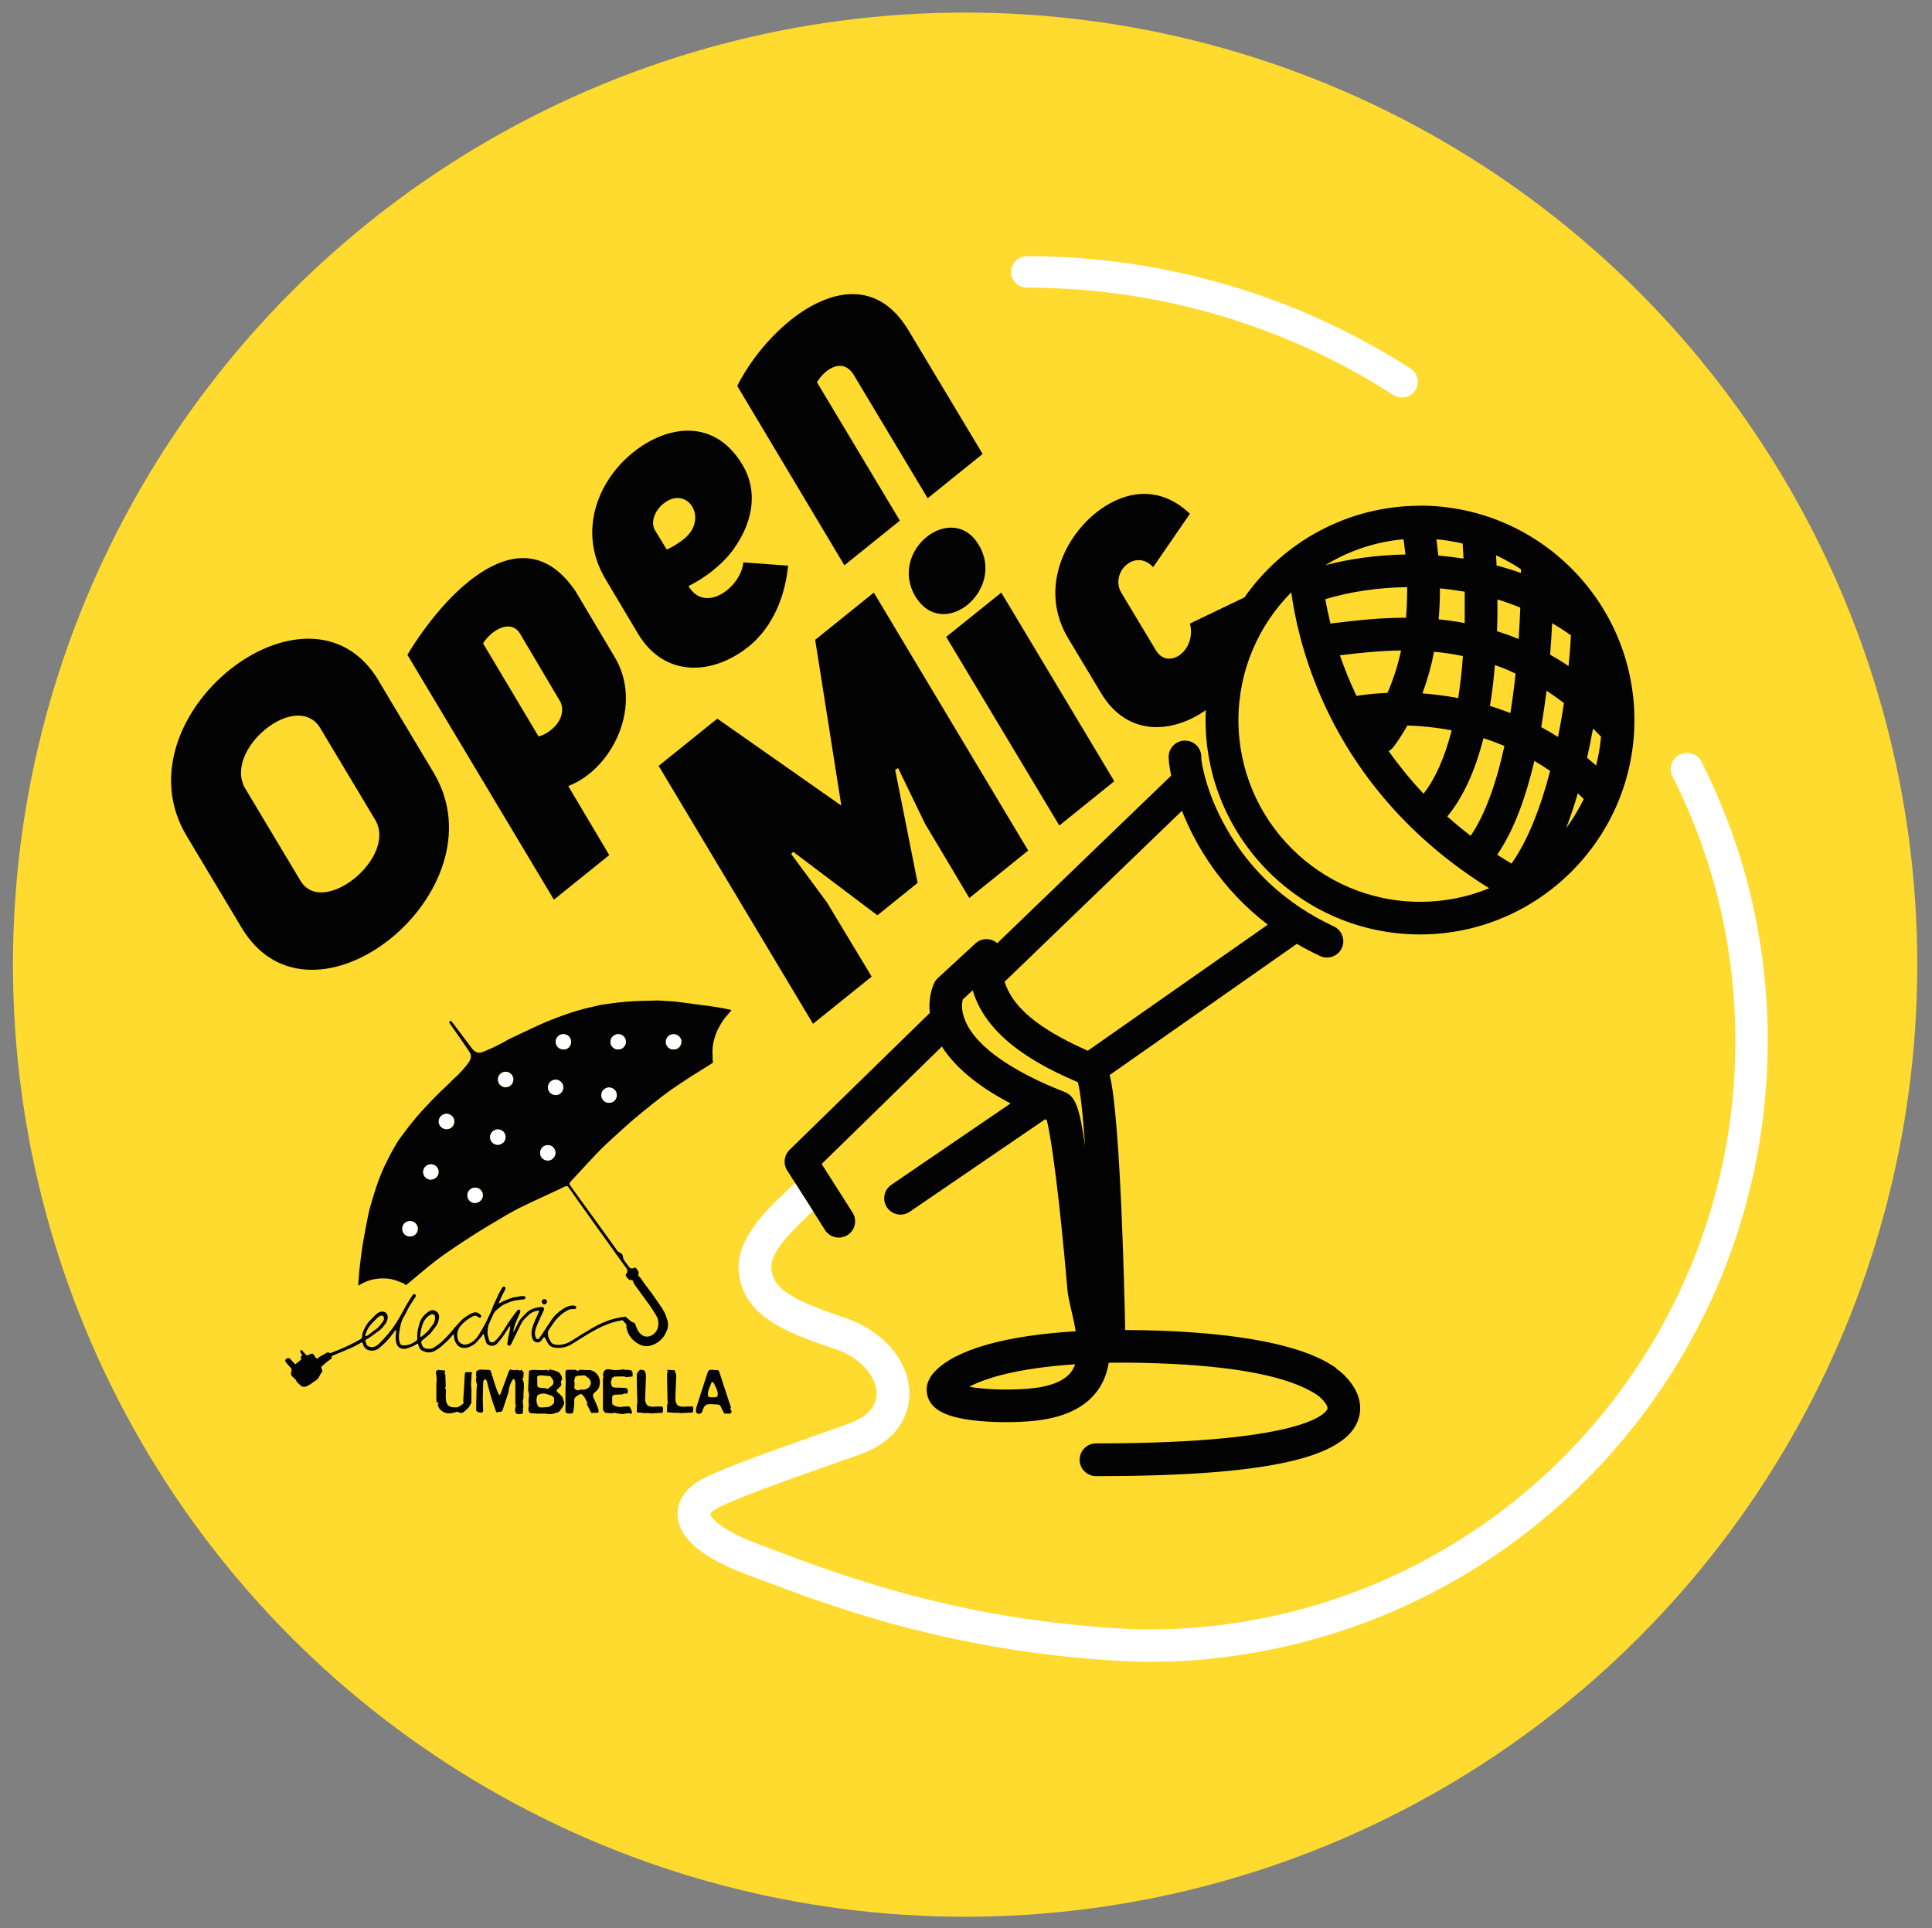 <?xml version="1.0" encoding="UTF-8"?><svg id="Layer_1" xmlns="http://www.w3.org/2000/svg" viewBox="0 0 152.18 151.89"><rect x="0" y="0" width="152.18" height="151.89" fill="#808080" stroke="none"/><defs><style>.cls-1{fill:#030303;}.cls-1,.cls-2,.cls-3,.cls-4{stroke-width:0px;}.cls-2{fill:#000;}.cls-3{fill:#ffda2f;}.cls-4{fill:#fff;}</style></defs><circle class="cls-3" cx="76.02" cy="75.99" r="75"/><path class="cls-1" d="M52.61,104.24c0-.06,0-.12-.02-.18-.08-.22-.14-.45-.24-.66-.12-.23-.26-.45-.41-.66-.29-.41-.57-.84-.89-1.24-.16-.2-.3-.42-.46-.63-.09-.12-.15-.25-.27-.34-.05-.04-.05-.09-.03-.14.04-.12.02-.22-.06-.31-.03-.04-.06-.09-.09-.14-.07-.1-.1-.11-.21-.06-.18.08-.29.04-.41-.11-.09-.13-.18-.26-.28-.38-.09-.12-.16-.24-.17-.39-.01-.14-.08-.25-.22-.31-.12-.05-.21-.13-.28-.24-.04-.06-.08-.11-.12-.17-.51-.7-1.01-1.41-1.52-2.11-.6-.83-1.2-1.65-1.8-2.48-.07-.1-.14-.2-.21-.3-.09-.13-.08-.19.03-.31.01-.01.02-.03.03-.04.19-.2.38-.4.57-.61.49-.53.98-1.07,1.48-1.59.24-.26.5-.5.76-.75.34-.32.69-.63,1.03-.94.34-.31.68-.63,1.04-.93.51-.43,1.03-.86,1.55-1.27.49-.39.98-.77,1.49-1.13.48-.34.98-.66,1.48-.99.36-.23.72-.45,1.09-.68.22-.14.44-.28.66-.42.04-.03.04-.06.03-.1-.01-.05-.03-.11-.03-.16,0-.12,0-.25,0-.37-.05-.58.07-1.14.27-1.68.1-.27.24-.51.38-.76.15-.26.32-.49.52-.71.11-.12.21-.25.32-.38-.04-.01-.07-.02-.1-.03-.7-.16-1.41-.26-2.12-.35-.73-.1-1.46-.2-2.19-.29-.19-.02-.39-.03-.59-.04-.39-.03-.78-.06-1.18-.04-.46.02-.93.02-1.39.04-.45.02-.9.06-1.35.11-.38.04-.75.1-1.13.15-.13.02-.26.04-.39.07-.14.03-.27.07-.41.1-.94.19-1.86.48-2.76.82-.6.22-1.18.46-1.76.73-.65.31-1.31.61-1.96.92-.22.1-.42.23-.63.34-.55.3-1.12.57-1.7.79-.14.05-.27.05-.41,0-.17-.06-.28-.19-.39-.32-.46-.62-.93-1.24-1.39-1.85-.06-.09-.13-.17-.2-.25-.04-.05-.08-.07-.13-.04-.05.03-.06.09-.03.16.02.03.04.06.06.09.07.11.15.22.23.33.25.36.51.73.76,1.09.18.27.37.53.54.8.15.23.1.47-.02.69-.1.17-.23.33-.36.48-.17.21-.35.41-.54.6-.16.15-.33.29-.48.45-.25.27-.53.51-.79.76-.27.27-.55.54-.81.81-.23.24-.46.49-.69.74-.21.23-.42.46-.62.7-.31.38-.61.76-.9,1.15-.2.26-.39.52-.56.8-.35.59-.67,1.2-.96,1.82-.22.48-.42.97-.59,1.47-.14.42-.27.85-.4,1.28-.11.37-.22.75-.29,1.13-.14.67-.26,1.34-.38,2.01-.07.38-.12.77-.17,1.15-.05.39-.1.79-.14,1.18-.03.34-.05.67-.08,1.01,0,.04-.02.09.02.13.02,0,.03-.02.05-.02.3-.18.61-.33.96-.42.51-.13,1.03-.15,1.55-.06.27.05.52.15.78.25.14.05.27.1.37.22,0,0,.02,0,.03,0,.02-.01.04-.02.06-.04.18-.15.35-.29.53-.44.38-.32.76-.64,1.15-.96.39-.31.79-.63,1.2-.92.51-.36,1.03-.71,1.56-1.06.41-.27.83-.54,1.25-.8.55-.34,1.1-.67,1.66-1,.36-.22.73-.43,1.1-.63.28-.16.57-.3.87-.44.43-.21.86-.41,1.3-.61.5-.23,1-.46,1.5-.7.12-.06.24-.13.37-.18.1-.04.17-.02.24.06.03.04.05.08.08.11.19.27.37.53.56.8.17.24.35.49.52.73.31.43.62.86.92,1.29.31.43.61.85.92,1.28.29.41.59.82.88,1.23.23.32.46.64.69.96,0,.01.02.03.03.04.07.13.07.24-.02.36-.09.12-.09.14-.01.26.04.06.08.11.13.16.06.07.13.11.23.1.12,0,.15.02.18.15.02.06.05.13.08.18.39.53.78,1.06,1.16,1.59.2.28.39.58.57.88.12.2.18.42.17.66-.02.35-.14.64-.44.85-.35.23-.71.2-1-.1-.08-.08-.15-.18-.2-.28-.06-.12-.11-.26-.16-.39-.03-.09-.07-.17-.16-.19-.16-.04-.26-.15-.37-.24-.1-.08-.19-.17-.27-.23-.08.02-.13.03-.18.04-.05,0-.09,0-.14.01-.35.07-.7.14-1.04.27-.4.15-.79.32-1.15.53-.58.33-1.15.69-1.72,1.05-.37.24-.77.36-1.21.32-.21-.02-.39-.09-.48-.31-.03-.08-.09-.16-.12-.24-.02-.04-.04-.09-.04-.13-.04-.34-.04-.34.14-.62.14-.22.29-.43.45-.64.22-.28.51-.51.81-.7.18-.11.36-.19.58-.17.02,0,.04,0,.06,0,.01,0,.03,0,.04,0,.08-.01.13-.07.13-.13,0-.07-.06-.13-.14-.14-.31-.04-.58.07-.84.22-.12.07-.23.16-.34.24-.24.17-.44.39-.6.62-.23.33-.44.67-.66,1-.11.16-.21.32-.33.48-.09.12-.2.1-.27-.03-.08-.16-.09-.34-.06-.51.04-.19.11-.39.19-.57.15-.36.32-.71.48-1.06.04-.08.05-.14,0-.22-.05-.07-.12-.07-.2-.06-.11.01-.23.02-.34.05-.2.04-.4.11-.58.22-.21.14-.37.33-.54.5-.15.15-.27.32-.36.51-.09.2-.2.4-.3.59-.01.02-.03.04-.06.07,0-.05,0-.07,0-.1.06-.19.1-.39.17-.58.11-.27.23-.54.35-.81.05-.11.04-.18-.03-.23-.07-.04-.14-.02-.21.08-.24.33-.49.64-.71.99-.24.39-.49.79-.79,1.15-.08.1-.17.19-.27.27-.13.12-.36.11-.42-.1,0-.03-.02-.06-.03-.08-.03-.13-.07-.27-.1-.4,0-.03,0-.07,0-.1.01-.14.02-.29.04-.43,0-.07.02-.14.05-.21.09-.22.2-.43.29-.65.09-.21.18-.4.37-.54.2-.16.38-.34.63-.44.22-.09.44-.19.67-.25.23-.06.46-.07.69-.1.05,0,.11,0,.16-.02.06-.02.09-.07.09-.13,0-.06-.04-.1-.1-.12-.03,0-.06,0-.09,0-.17-.02-.33.04-.49.06-.1.01-.21.02-.3.05-.36.12-.73.25-1.06.45-.02,0-.04,0-.06.01,0-.02,0-.04,0-.05.1-.22.21-.45.31-.67.06-.13.14-.25.2-.38.04-.1.01-.18-.06-.21-.07-.03-.14,0-.2.09,0,0,0,0,0,.01-.1.19-.22.37-.3.56-.15.36-.35.69-.47,1.06-.06.18-.15.35-.23.53-.12.25-.23.5-.36.74-.13.24-.27.47-.41.71-.15.26-.33.49-.59.66-.18.11-.37.2-.58.2-.16,0-.37-.11-.46-.25-.07-.11-.1-.23-.11-.36-.04-.34.05-.64.28-.9.22-.24.47-.46.76-.62.1-.06.2-.12.31-.14.07-.01.13,0,.19.03.04.03.08.06.13.09.08.05.15.04.19-.02.04-.06.02-.12-.04-.18-.03-.03-.07-.06-.11-.09-.12-.1-.26-.12-.41-.09-.14.03-.26.1-.38.17-.26.15-.5.32-.7.54-.27.28-.52.58-.77.88-.38.44-.78.86-1.29,1.16-.15.09-.31.13-.47.11-.16-.01-.33-.04-.43-.19-.04-.07-.06-.16-.09-.23-.05-.12,0-.2.09-.27.18-.14.36-.29.53-.44.05-.05.11-.1.15-.16.12-.15.22-.31.35-.46.14-.16.2-.36.24-.56.02-.1.04-.22.02-.32-.04-.18-.16-.31-.33-.38-.11-.05-.23-.05-.35,0-.35.19-.62.45-.79.82-.06.12-.08.25-.12.38-.09.32-.15.65-.12.99,0,.09-.03.16-.1.21-.3.21-.63.35-1,.34-.15,0-.25-.08-.29-.22-.04-.14-.06-.28-.06-.43,0-.3.06-.59.12-.89.06-.25.12-.51.28-.72.03-.04.05-.1.08-.15.17-.33.33-.67.54-.97.1-.14.19-.28.28-.43.03-.04.05-.09.03-.14-.04-.1-.18-.14-.25-.01-.17.27-.35.53-.5.8-.27.49-.53.98-.83,1.45-.39.6-.85,1.13-1.36,1.62-.16.15-.36.25-.6.22-.17-.02-.31-.08-.36-.26-.01-.05-.03-.09-.05-.13-.04-.13-.03-.15.08-.22.13-.08.26-.15.38-.24.19-.13.36-.28.56-.41.16-.11.29-.24.4-.39.04-.05.07-.1.11-.14.13-.15.18-.32.21-.51.04-.32-.23-.56-.54-.48-.16.04-.29.11-.4.23-.06.06-.12.12-.18.18-.21.21-.44.42-.59.69-.15.27-.3.54-.31.86,0,.1-.05.17-.15.22-.4.21-.8.44-1.22.62-.37.16-.73.31-1.1.45-.03.01-.07.02-.09,0-.09-.08-.17-.05-.26,0-.03.02-.07.04-.1.06-.19.12-.4.19-.56.35-.06.06-.11.05-.16-.03-.06-.08-.11-.17-.17-.25-.07-.09-.12-.1-.22-.06-.07.03-.14.06-.21.09-.12.05-.12.05-.21-.05-.08-.1-.17-.2-.26-.3-.03-.03-.06-.06-.1-.03-.03.02-.06.05-.06.08,0,.04.02.09.04.13.03.06.08.12.12.18-.09.06-.14.13-.1.23.04.1.04.1-.05.17-.13.1-.25.2-.4.32-.03-.03-.06-.05-.09-.08-.1-.11-.21-.23-.31-.34-.11-.11-.21-.1-.34.02-.09.08-.08.14.02.26.11.13.21.27.34.39.1.09.11.18.07.3-.06.18-.03.34.13.47.12.09.24.2.29.35,0,.02.02.03.03.04.1.09.19.19.3.28.12.1.27.11.41.06.13-.05.25-.12.37-.2.13-.08.25-.19.39-.27.13-.08.21-.19.28-.32.04-.09.08-.19.15-.25.11-.11.11-.22.04-.34,0-.01,0-.02-.01-.04-.04-.1-.03-.13.05-.2.11-.09.22-.19.33-.28.11-.09.22-.17.34-.25.06-.04.09-.1.08-.18,0-.02,0-.05,0-.07.06-.03.12-.05.17-.07.4-.17.8-.33,1.19-.5.32-.13.63-.29.92-.47.1-.06.13-.05.17.06,0,.02.02.05.02.07.03.13.1.23.2.31.09.08.19.14.31.16.3.05.58-.02.8-.22.23-.2.46-.41.66-.64.19-.21.35-.45.53-.67.02-.03.05-.06.09-.1.03.1.01.17,0,.24-.03.29-.05.59.05.87.06.18.18.3.35.36.15.05.31.05.47,0,.24-.08.49-.16.7-.31.16-.11.16-.1.21.09.04.16.13.32.27.39.36.18.72.22,1.08-.02.04-.03.08-.05.12-.07.11-.08.23-.15.33-.24.3-.27.6-.53.85-.85.02-.03.06-.05.12-.1.01.09.03.16.03.22,0,.18.07.34.16.49.13.21.33.35.57.36.38.03.69-.16.98-.38.01-.01.02-.03.03-.04.07-.08.14-.15.2-.23.11-.13.23-.24.31-.39.01-.02.04-.04.06-.06.06.08.07.18.09.26.04.13.08.25.11.38.06.21.36.35.59.28.2-.05.33-.2.45-.34.14-.16.27-.34.39-.52.13-.18.24-.37.36-.56.03-.04.05-.09.12-.1,0,.04,0,.07,0,.11-.04.23-.09.46-.14.69-.03.18-.06.36-.09.54-.02.1.05.19.14.19.08,0,.12-.04.15-.1.05-.1.1-.2.15-.3.18-.38.37-.75.55-1.13.12-.24.24-.48.45-.66.07-.06.12-.13.19-.19.2-.2.44-.33.72-.38.05,0,.1,0,.17,0-.03.08-.06.14-.08.2-.18.4-.38.79-.49,1.22-.07.29-.07.57.06.85.11.23.47.34.67.08.05-.06.09-.13.14-.19.02-.03.06-.06.1-.1.03.05.05.09.07.13.07.13.14.26.21.38.12.21.32.31.54.34.5.07.97-.04,1.41-.32.73-.46,1.46-.94,2.24-1.31.4-.18.79-.35,1.23-.44.12-.02.24-.05.36-.08.08-.02.13.01.18.07.05.07.11.13.17.19.05.05.07.1.05.17-.01.05,0,.11,0,.16.14.61.5,1.05,1.06,1.32.27.13.55.16.84.08.4-.11.72-.32.98-.64.13-.15.2-.33.29-.51.04-.08.07-.17.09-.25.02-.13.02-.27.02-.41ZM53.06,81.47c.34,0,.63.28.62.6-.02.39-.32.61-.61.6-.34,0-.6-.26-.6-.6,0-.34.26-.6.6-.6ZM48.69,81.46c.3-.01.61.22.62.6,0,.33-.27.6-.6.6-.33,0-.61-.26-.61-.59,0-.33.26-.6.59-.61ZM48,85.67c.33,0,.6.28.59.61,0,.33-.28.6-.61.59-.33,0-.6-.28-.6-.61,0-.34.28-.6.62-.6ZM32.32,97.4c-.32,0-.61-.24-.61-.61,0-.34.27-.6.61-.6.33,0,.6.27.6.6,0,.31-.23.6-.6.61ZM33.95,92.92c-.33,0-.6-.26-.61-.6,0-.33.27-.61.61-.61.33,0,.6.27.6.6,0,.33-.27.6-.6.6ZM35.18,88.95c-.33,0-.6-.28-.6-.61,0-.33.27-.6.61-.6.33,0,.6.27.61.6,0,.34-.27.61-.61.61ZM37.44,94.76c-.33,0-.61-.26-.61-.6,0-.33.27-.61.61-.61.33,0,.6.27.6.6,0,.33-.27.6-.6.6ZM39.21,90.18c-.33,0-.6-.28-.6-.61,0-.33.27-.6.61-.6.33,0,.6.27.6.6,0,.33-.28.61-.62.61ZM39.83,85.64c-.34,0-.6-.27-.6-.6,0-.34.27-.61.61-.61.33,0,.6.28.6.61,0,.33-.27.6-.61.6ZM43.15,91.41c-.34,0-.6-.27-.6-.61,0-.33.27-.6.6-.6.33,0,.6.27.6.6,0,.34-.27.61-.61.61ZM43.78,86.26c-.34,0-.61-.26-.61-.6,0-.33.27-.6.6-.6.34,0,.6.26.6.6,0,.34-.26.6-.59.61ZM44.39,82.67c-.34,0-.6-.27-.6-.6,0-.34.27-.6.61-.6.34,0,.6.27.59.61,0,.34-.27.6-.6.6ZM28.79,105.1c.09-.21.16-.43.31-.62.07-.09.15-.19.23-.27.14-.15.29-.29.43-.43.08-.08.18-.12.28-.14.08-.02.15.02.18.1.06.13.02.25-.05.35-.17.22-.32.46-.56.62-.21.14-.4.3-.6.45-.06.05-.13.1-.23.08,0-.05,0-.1.02-.15ZM33.12,105.33c-.03-.17,0-.31.02-.45.04-.18.08-.37.14-.54.13-.35.34-.64.69-.8.13-.06.3.04.3.19,0,.22-.03.42-.17.6-.1.13-.19.26-.29.39-.09.13-.21.24-.33.34-.08.06-.15.14-.23.2-.03.03-.08.04-.14.07Z"/><path class="cls-1" d="M41.15,108.58s.05-.01.07-.02c.01-.16.02-.32.04-.49-.16.03-.07-.13-.15-.16-.1.05-.2.05-.31.02-.07-.02-.14-.04-.21,0-.03.02-.07,0-.11,0-.08-.01-.17-.02-.25-.04-.07-.01-.11.03-.13.09,0,.02-.02.05-.03.07-.21.56-.41,1.13-.62,1.69-.02.06-.04.11-.09.14-.08-.01-.09-.07-.11-.12-.17-.38-.29-.77-.41-1.17-.02-.07-.02-.15-.09-.21,0,0-.01-.02-.01-.03.02-.11-.05-.2-.07-.31-.02-.09-.08-.12-.17-.13-.21,0-.43-.02-.64-.02-.04,0-.08,0-.12.02-.23.08-.23.08-.24.32,0,.07,0,.14.02.21.02.06-.02.15-.03.22-.02.15.05.27.08.41,0,.04,0,.07,0,.11,0,.05-.03.1-.03.15-.01.48-.02.96-.03,1.43,0,.13,0,.25,0,.37.04.03.08.06.12.09.04.03.29.08.33.06,0,0,.01,0,.02-.01.06-.04.08-.09.08-.16-.01-.29-.03-.58-.03-.87,0-.45.02-.9.03-1.34,0-.11.05-.2.15-.26.09.05.13.12.15.2.18.78.41,1.54.69,2.29.01.04.03.08.05.13.11-.02.21-.04.32-.05.1-.01.15-.06.18-.16.14-.44.29-.87.43-1.3.01-.04.02-.08.03-.12.02-.28.1-.54.23-.79.04-.07.09-.14.12-.2.08,0,.12.04.14.09.02.06.03.12.04.19,0,.48,0,.96,0,1.45,0,.11,0,.23.04.34,0,.02.02.06,0,.07-.08.06,0,.16-.07.21,0,0,0,.03,0,.05.02.08.03.16.06.24,0,.03.03.07.06.08.11.03.21.06.33.03.18-.05.19-.06.19-.25,0-.04-.01-.08-.01-.11,0-.04-.01-.09,0-.11.05-.05.03-.1.02-.16,0-.1-.02-.2-.03-.31,0-.05,0-.11.02-.16,0-.05.02-.1.03-.15.01-.24,0-.49.03-.73.02-.26.03-.51-.1-.75-.01-.02-.02-.06,0-.08Z"/><path class="cls-1" d="M44.32,110.12c-.02-.08-.06-.14-.12-.19-.1-.09-.2-.19-.3-.28-.08-.08-.09-.12,0-.2.08-.09.17-.17.25-.25.05-.05.08-.09.06-.17-.01-.05,0-.11-.03-.17-.01-.02.02-.07.04-.1.01-.03.04-.05.05-.08.04-.26-.16-.55-.36-.64-.21-.09-.42-.12-.63-.17-.04.05-.07.1-.1.15-.02-.04-.04-.07-.05-.11-.36.04-.72.02-1.07,0-.07,0-.15,0-.23.02-.16.04-.17.05-.17.22-.02.43-.04.87-.06,1.3,0,.06-.02.12.04.17.01.01,0,.05,0,.07,0,.03-.01.06,0,.07.05.07.03.15.02.22,0,.18-.06.36-.02.55.01.05.02.11.01.16,0,.1-.03.2-.03.3,0,.24.09.33.32.35.07,0,.14,0,.21,0,.06,0,.12.02.18.02.21,0,.42,0,.63,0,.05,0,.1.01.15.02.05,0,.11.02.16.02.25,0,.48-.08.71-.16.03,0,.05-.03.07-.05.15-.16.27-.33.36-.53.03-.08.04-.16.01-.25-.03-.09-.06-.19-.09-.28ZM42.3,108.57c0-.12.05-.18.16-.21.04-.01.09-.02.14-.02.23.02.45.04.68.06.06,0,.1.03.13.09.04.07.1.13.14.2.09.16.05.36-.09.47-.11.08-.21.17-.32.25,0,0,0,0-.02,0-.15-.08-.31-.07-.46-.08-.37-.04-.32-.06-.34-.35-.01-.14,0-.27,0-.41ZM43.44,110.72c-.11.07-.22.12-.34.12-.13,0-.25.03-.38.03-.29,0-.33-.03-.42-.3-.07-.21-.05-.41.02-.61.01-.03.05-.07.08-.09.19-.09.4-.13.61-.07.14.04.28.09.42.14.15.06.24.16.21.33,0,.02,0,.03,0,.08.05.16-.06.27-.21.36Z"/><path class="cls-1" d="M46.34,107.93c-.22-.01-.43-.02-.65-.03-.04,0-.08,0-.1.05-.02.05-.07.05-.11.02-.08-.06-.17-.07-.27-.07-.15,0-.3,0-.45,0-.16,0-.21.05-.22.21,0,.13,0,.26,0,.4,0,.13.03.25.02.38-.02.32-.02.65-.02.97,0,.42,0,.84,0,1.27,0,.13.06.2.19.21.09.01.19.02.28,0,.13-.01.13-.02.15-.15.03-.17.05-.35.07-.52,0-.08.01-.17,0-.25-.03-.2.04-.34.2-.45.1-.06.21-.12.32-.17.31.15.37.46.52.71-.04.05-.06.09-.02.15.1.19.19.38.28.57.01.03.03.06.05.06.1,0,.2.02.29,0,.04,0,.07-.01.1,0,.04,0,.07.01.12.02.07-.07.07-.14.06-.21-.04-.19-.12-.37-.2-.55-.08-.17-.15-.33-.22-.5-.05-.13-.02-.23.08-.33.06-.06.13-.12.2-.18.11-.1.18-.24.21-.39.02-.1.03-.19.03-.29,0-.52-.39-.92-.9-.95ZM46.33,109.34c-.14.1-.29.14-.46.13-.09,0-.17-.01-.26.03-.08.04-.17.02-.25-.03-.08-.05-.14-.11-.12-.22.02-.1.02-.2.02-.31,0-.04-.02-.08-.03-.12,0-.02,0-.05,0-.07.03-.1.06-.2.08-.3.04-.01.07,0,.08-.02.07-.08.16-.06.25-.06.08,0,.17-.01.25-.02.09-.01.18-.03.26.05.07.07.17.11.23.18.24.24.21.57-.07.77Z"/><path class="cls-1" d="M57.52,110.98c.08-.08.05-.16.02-.24-.04-.1-.08-.21-.11-.31-.26-.79-.52-1.59-.78-2.38-.02-.08-.07-.11-.14-.12-.17,0-.34-.02-.51-.03-.12,0-.21.07-.25.18-.3.93-.61,1.86-.9,2.79-.03.1-.03.22-.03.33,0,.03.02.07.05.1.16.14.4.07.46-.14.03-.09.05-.18.09-.26.09-.19.25-.3.47-.29.21,0,.43.02.64.03.12,0,.2.05.25.17.05.13.12.25.18.38.02.05.05.09.08.15.13.02.29.03.44.02.03,0,.06-.02.08-.03.1-.08.08-.24-.05-.33ZM56.52,109.91c0,.1-.06.15-.16.16,0,0,0,0-.01,0h-.19c-.06,0-.13,0-.19,0-.15,0-.2-.06-.21-.21,0-.14.02-.28.07-.41.06-.16.12-.31.18-.46.02-.05.03-.11.11-.11.08,0,.09.05.12.1.07.14.13.28.2.42.08.17.11.34.09.52Z"/><path class="cls-1" d="M49.63,107.93c-.13-.02-.26-.06-.38,0-.05-.06-.05-.07-.13-.06-.34.05-.68.09-1.02.01-.06-.01-.12-.02-.18-.02-.2-.02-.37.11-.4.31,0,.06-.04.14-.01.19.04.07.03.12,0,.18-.02.04-.02.08-.02.12,0,.77,0,1.54,0,2.3,0,.1.03.17.1.23.03.03.04.06.07.1.17.01.36.03.55.04.02,0,.05,0,.06,0,.04-.08.11-.04.17-.03.08.01.17.04.25.05.13.02.25.04.38.04.12,0,.24-.08.37-.05,0,0,.02,0,.02,0,.04-.04.09-.02.13,0,.08.04.15.02.21-.05-.02-.07-.04-.14-.07-.21-.03-.08-.06-.15-.1-.22-.02-.05-.06-.07-.11-.07-.11,0-.23,0-.34.01-.08,0-.17.02-.25.03-.21.02-.4-.04-.58-.13-.09-.04-.13-.11-.13-.22,0-.13,0-.26,0-.38,0-.14.07-.22.21-.23.18-.01.37-.02.55-.03.04,0,.09,0,.11-.03.05-.06.09-.05.15-.03.14.04.24-.06.21-.2-.01-.07-.03-.13-.04-.2-.08-.02-.17-.07-.24-.06-.11.02-.21,0-.31-.01-.02,0-.05,0-.08,0-.09,0-.19.01-.28,0-.08,0-.15-.02-.22-.04-.05-.01-.08-.05-.09-.1-.05-.14-.12-.29-.02-.44,0-.01,0-.03,0-.05.03-.14.11-.22.25-.24.11-.02.23,0,.34-.01.13,0,.26,0,.39,0,.02,0,.04,0,.05,0,.1.08.2.04.31.03.1-.01.21-.02.32-.03,0-.1,0-.2,0-.29-.01-.11-.11-.21-.22-.23Z"/><path class="cls-1" d="M37.13,108.6c.02-.16-.02-.32.06-.48-.03-.01-.06-.03-.08-.03-.1,0-.2,0-.29,0-.17,0-.2.02-.21.18-.02.36-.04.72-.06,1.07-.02.31-.04.62-.06.93,0,.09-.02.18.05.25-.11.08-.2.17-.3.23-.08.05-.17.1-.25.11-.13.01-.26,0-.39-.01-.26-.05-.41-.21-.46-.47-.02-.11-.03-.23-.03-.34,0-.14.01-.27.02-.41,0-.1.01-.2-.07-.27,0,0,0-.02-.02-.04.06-.02.07-.07.07-.13-.01-.29-.02-.58-.03-.87,0-.05,0-.09-.05-.12-.04-.02-.02-.06,0-.08.04-.03.06-.06.03-.11-.02-.05-.06-.06-.1-.06-.14,0-.29-.02-.43-.04-.1,0-.24.16-.2.25.06.13.04.26.06.39.02.15-.02.29-.02.43,0,.44,0,.88,0,1.32v.15c.07.02.13.04.2.07-.13.11-.08.22-.03.32.04.09.1.17.17.23.22.2.48.3.79.26.15-.02.29-.06.44-.1.07-.02.14-.03.2.03.02.02.07.03.1.04.11.01.22,0,.3-.08.13-.11.25-.22.37-.34.04-.04.06-.09.09-.14.03-.05.04-.11.08-.14.05-.04.05-.08.05-.13,0-.17,0-.33,0-.5,0-.28.02-.55-.02-.83-.01-.08-.01-.15,0-.23,0-.11.02-.22.03-.33Z"/><path class="cls-1" d="M52.08,110.79c-.14,0-.29,0-.43.01-.19.02-.38.02-.56-.04-.04-.01-.09-.04-.11-.07-.1-.13-.17-.27-.16-.45,0-.07,0-.14,0-.2.02-.51.04-1.02.06-1.53,0-.15,0-.3-.06-.44-.04-.09-.08-.13-.17-.15-.05,0-.09-.01-.14-.02-.07-.02-.12.01-.16.06-.04.05-.08.1-.12.15-.06.05-.07.12-.07.19,0,.17,0,.35,0,.52.01.52.02,1.04.04,1.56,0,.05.01.1,0,.14-.07.24-.02.48-.04.73.04.01.07.02.09.02.16.01.32.02.47.04.16.02.32-.03.48.02.04.01.08,0,.13,0,.2,0,.39-.02.59-.03.06,0,.13,0,.19,0,.06,0,.1-.03.1-.09,0-.08.02-.17.02-.25,0-.1-.06-.17-.15-.17Z"/><path class="cls-1" d="M54.47,110.79c-.14,0-.29,0-.43.01-.19.02-.37.02-.56-.04-.06-.02-.09-.05-.13-.09-.14-.18-.16-.39-.15-.61.02-.57.05-1.14.07-1.71,0-.07-.01-.13-.06-.19-.02-.03-.04-.05-.03-.1.02-.09-.02-.12-.11-.13-.15,0-.3-.02-.45-.02-.03,0-.05.01-.09.02.03.06.05.1.08.15-.07.06-.07.15-.07.23.01.69.03,1.39.04,2.08,0,.06.02.13.03.19-.02.03-.07.06-.07.09,0,.19,0,.37,0,.57.06,0,.12.02.17.02.14.01.28.02.42.03.13.02.27-.04.4.02.04.02.1,0,.15,0,.21,0,.42-.02.63-.03.06,0,.12,0,.18,0,.05,0,.08-.02.09-.07.01-.09.03-.19.03-.28,0-.09-.06-.16-.15-.16Z"/><path class="cls-2" d="M42.88,102.33c.11,0,.21.1.21.2,0,.11-.1.22-.21.22-.11,0-.21-.1-.21-.2,0-.12.09-.22.21-.22Z"/><path class="cls-4" d="M44.37,82.67c.34,0,.6-.26.6-.6,0-.34-.26-.6-.59-.61-.34,0-.61.26-.61.6,0,.34.26.6.6.6ZM53.05,82.67c.29,0,.59-.21.61-.6.02-.33-.28-.61-.62-.6-.34,0-.6.27-.6.6,0,.34.27.6.6.6ZM32.29,96.19c-.34,0-.61.26-.61.6,0,.37.29.62.61.61.37,0,.6-.3.6-.61,0-.33-.27-.6-.6-.6ZM39.82,85.64c.33,0,.6-.27.61-.6,0-.33-.27-.6-.6-.61-.34,0-.61.27-.61.61,0,.33.27.6.6.6ZM44.36,85.65c0-.34-.27-.6-.6-.6-.33,0-.6.27-.6.6,0,.34.27.61.61.6.34,0,.6-.27.59-.61ZM35.16,87.74c-.33,0-.6.27-.61.6,0,.33.27.6.6.61.34,0,.61-.27.61-.61,0-.33-.27-.6-.61-.6ZM42.54,90.81c0,.34.26.6.6.61.34,0,.61-.27.61-.61,0-.33-.27-.6-.6-.6-.33,0-.6.27-.6.6ZM33.94,92.92c.33,0,.6-.27.6-.6,0-.33-.27-.6-.6-.6-.34,0-.62.28-.61.61,0,.33.28.6.61.6ZM37.42,94.76c.33,0,.6-.27.6-.6,0-.33-.27-.6-.6-.6-.34,0-.62.28-.61.61,0,.33.28.6.61.6ZM39.21,88.97c-.33,0-.6.27-.61.6,0,.33.26.6.6.61.34,0,.62-.27.62-.61,0-.33-.27-.6-.6-.6ZM47.96,86.87c.34,0,.61-.26.61-.59,0-.33-.26-.61-.59-.61-.34,0-.62.26-.62.6,0,.33.27.6.6.61ZM48.69,82.67c.33,0,.6-.27.6-.6,0-.38-.32-.61-.62-.6-.33.01-.6.28-.59.61,0,.33.28.6.61.59Z"/><path class="cls-1" d="M105.25,107.77l-.04-.03c-.95-.64-3.85-2.57-13.96-2.92-.9-.03-1.77-.05-2.62-.05-.03-1.61-.13-5.69-.31-9.77-.14-3.07-.3-5.55-.48-7.36-.13-1.33-.26-2.28-.43-2.96l14.74-10.33c.58.34,1.19.66,1.83.96.18.08.36.12.54.12.48,0,.95-.27,1.17-.74.3-.64.02-1.41-.62-1.71-3.76-1.76-6.64-4.42-8.57-7.91-1.51-2.72-1.86-4.97-1.88-5.36.05-.68-.44-1.28-1.12-1.36-.71-.09-1.35.41-1.44,1.12-.03.23.02.81.19,1.63l-13.7,13.2c-.08-.07-.16-.13-.26-.18-.48-.25-1.07-.17-1.46.2l-2.96,2.73c-.13.12-.23.26-.3.42-.31.7-.42,1.51-.33,2.33-.04.03-.08.06-.11.1l-10.94,10.68c-.44.43-.51,1.1-.19,1.61l.64,1.01,1.41,2.22.93,1.47c.25.39.66.6,1.09.6.24,0,.48-.07.69-.2.6-.38.78-1.18.39-1.78l-2.43-3.82,9.47-9.25c1.04,1.64,2.85,3.14,5.41,4.48l-9.39,6.41c-.59.4-.74,1.2-.34,1.79.25.36.65.56,1.06.56.25,0,.5-.07.72-.22l10.54-7.2s.08-.06.11-.09c.05.02.1.04.15.06.36,1.35,1.01,6.14,1.62,13.28.04.5.17,1.07.32,1.72.12.52.25,1.08.34,1.64-5.53.33-9.45,1.43-11.1,3.17-.91.96-.63,1.86-.47,2.21.43.91,1.55,1.41,3.63,1.65,1.31.15,2.96.17,4.39.05,2.47-.2,4.23-1,5.25-2.38.5-.68.78-1.44.9-2.22,1.17-.02,2.43-.01,3.79.04,6.22.21,10.47,1.05,12.62,2.49l.04.03c.35.23.86.83.78,1.07-.03.11-1.02,2.72-18.23,2.72-.71,0-1.29.58-1.29,1.29s.58,1.29,1.29,1.29c13.36,0,19.74-1.4,20.69-4.55.19-.63.25-1.63-.59-2.77-.51-.7-1.12-1.12-1.23-1.19ZM84.39,108.05c-.55.75-1.69,1.2-3.38,1.34-1.85.15-3.6.04-4.66-.15,1.31-.71,3.93-1.48,8.34-1.77-.08.21-.18.41-.31.59ZM83.89,86.03c-2.46-.95-6.76-2.95-7.87-5.65-.32-.77-.26-1.34-.18-1.65l.78-.72c1.15,3.99,5.75,6.15,8.28,7.24.21.76.4,2.59.57,5.04-.41-2.87-.72-3.92-1.59-4.26ZM85.68,82.77c-2.97-1.33-5.81-3-6.55-5.45.04-.03.08-.06.12-.1l13.85-13.35c1.06,2.7,3.08,6.15,6.76,8.97l-14.19,9.94Z"/><path class="cls-1" d="M111.86,39.84c-5.72,0-10.78,2.86-13.84,7.22l-4.29,2.06c.54,2.16-1.74,3.7-2.68,2.11l-2.72-4.53c-.94-1.59,1.09-3.56,2.5-2.02l2.9-4.21c-2.69-2.55-5.58-1.54-7.39-.09-2.71,2.18-4.39,6.22-2.22,9.87l2.6,4.33c2.05,3.45,5.59,3.23,8.26,1.36-.01.26-.02.52-.02.78,0,9.31,7.58,16.89,16.89,16.89s16.89-7.58,16.89-16.89-7.58-16.89-16.89-16.89ZM125.96,54.29s0,.03,0,.04c0,0,0,0-.01-.01v-.03ZM122.27,49.1c.5.29.99.6,1.47.95-.03.62-.09,1.45-.19,2.42-.48-.33-.97-.63-1.45-.9.07-.86.12-1.69.16-2.47ZM119.8,44.83c0,.1,0,.2,0,.31-.64-.23-1.28-.43-1.92-.6-.01-.27-.02-.53-.04-.8.68.32,1.34.68,1.96,1.1ZM119.75,47.86c-.03.82-.07,1.65-.13,2.48-.57-.24-1.14-.44-1.7-.62.03-.81.04-1.64.03-2.5.6.18,1.2.4,1.8.64ZM117.76,52.39c.54.19,1.08.41,1.62.67-.11,1.05-.25,2.09-.41,3.11-.54-.21-1.08-.4-1.61-.56.17-1.01.3-2.08.39-3.22ZM118.5,58.76c-.62,2.86-1.49,5.37-2.66,7.08-.65-.5-1.26-1.01-1.84-1.52,1.24-1.5,2.19-3.57,2.85-6.17.54.17,1.09.38,1.65.61ZM115.36,49.08c-.69-.13-1.37-.23-2.04-.29.07-.8.1-1.61.1-2.44.65.06,1.3.15,1.95.26.01.85,0,1.67,0,2.47ZM115.21,42.82c.02.4.05.79.07,1.18-.67-.1-1.33-.18-1.99-.24-.04-.42-.09-.85-.14-1.28.7.06,1.39.18,2.07.34ZM112.96,51.34c.74.07,1.5.18,2.27.34-.08,1.17-.21,2.28-.37,3.31-1-.19-1.95-.3-2.82-.37.39-1.04.7-2.14.92-3.28ZM114.35,57.52c-.54,2.11-1.28,3.8-2.22,5-1.04-1.1-1.95-2.23-2.75-3.35.15-.09.29-.2.4-.35.39-.53.75-1.09,1.08-1.67,1.02.03,2.2.14,3.48.38ZM109.29,54.58c-1.18.05-2.03.17-2.44.24-.53-1.11-.96-2.19-1.31-3.2,1.43-.17,3.06-.36,4.82-.38-.26,1.19-.62,2.31-1.07,3.34ZM110.55,42.48c.06.4.11.8.15,1.2-2.28.04-4.43.35-6.3.84,1.82-1.12,3.91-1.84,6.15-2.04ZM110.84,46.24c0,.83-.02,1.64-.09,2.42-2.09,0-3.98.22-5.55.41-.13.02-.27.03-.4.05-.17-.7-.31-1.35-.41-1.92,1.86-.56,4.08-.92,6.45-.95ZM111.86,71.04c-7.89,0-14.31-6.42-14.31-14.31,0-3.92,1.59-7.48,4.16-10.07.26,1.9.87,4.82,2.29,8.12,2.68,6.23,7.26,11.45,13.3,15.19-1.68.69-3.51,1.07-5.43,1.07ZM119.06,68.03c-.39-.23-.76-.47-1.13-.7,1.34-1.94,2.27-4.58,2.93-7.39.41.24.83.51,1.24.79-.71,2.74-1.7,5.4-3.04,7.3ZM122.72,58.05c-.44-.28-.88-.53-1.32-.77.16-.96.3-1.92.42-2.87.45.3.91.62,1.37.97-.13.85-.28,1.75-.47,2.67ZM123.36,65.24c.34-.88.65-1.81.92-2.75.16.15.31.29.47.45-.39.81-.86,1.58-1.39,2.3ZM125.01,59.7c.18-.78.33-1.55.47-2.31.21.21.42.42.63.64-.07.78-.2,1.54-.39,2.27-.24-.21-.47-.41-.71-.61Z"/><path class="cls-1" d="M29.84,53.64c-2.77-4.66-7.96-3.92-11.76-.87-3.79,3.05-6.18,8.38-3.39,13.06l4.33,7.23c2.77,4.66,7.94,3.94,11.73.89,3.79-3.05,6.19-8.43,3.41-13.08l-4.33-7.23ZM23.65,69.35l-4.33-7.23c-1.79-3.02,4.03-7.84,5.91-4.76l4.33,7.23c1.75,2.97-4.18,7.75-5.91,4.76Z"/><path class="cls-1" d="M48.34,51.63l-2.99-5.03c-4.24-6.32-10.31.09-13.26,4.98l11.54,19.29,4.36-3.51-3.23-5.44c3.51-1.34,6-6.45,3.58-10.29ZM42.42,58.01l-4.37-7.33c.65-1.04,2.17-1.96,2.91-.77l3.19,5.39c.56,1.33-.83,2.5-1.73,2.71Z"/><path class="cls-1" d="M58.94,50.96c1.55-1.25,2.83-3.35,3.14-6.4l-3.53-.26c-.16,1.91-2.99,4.11-4.32,1.87,1.22-.6,2.58-1.61,3.48-2.81l.33-.48c1.21-1.87,1.7-4.18.44-6.27-2.17-3.65-5.88-3.18-8.64-.95s-4.37,6.24-2.14,9.97l2.53,4.25c2.15,3.62,6.01,3.24,8.7,1.08ZM53.88,42.45c-.41.33-.92.65-1.36.84l-.94-1.54c-.37-.68.05-1.57.67-2.07,1.88-1.52,3.62,1.17,1.63,2.77Z"/><path class="cls-1" d="M70.88,41.01l-6.53-10.9c.63-1.06,2.05-1.99,2.91-.56l5.81,9.7,4.33-3.49-5.83-9.72c-3.81-6.37-10.84-.89-13.5,4.36l8.44,14.13,4.36-3.51Z"/><polygon class="cls-1" points="68.66 76.93 65.14 71.09 62.32 67.27 62.48 67.1 69.11 72.1 72.28 69.55 70.51 60.64 70.74 60.5 72.86 64.88 76.35 70.74 80.99 67 68.83 46.68 64.21 50.4 66.27 63.46 56.5 56.61 51.88 60.33 64.04 80.65 68.66 76.93"/><polygon class="cls-1" points="83.44 65.03 87.77 61.54 78.87 46.68 74.53 50.17 83.44 65.03"/><path class="cls-1" d="M72.1,46.98c2.18,3.6,7.12-.5,5.01-4.03-2.09-3.55-7.16.41-5.01,4.03Z"/><path class="cls-4" d="M80.88,22.66c10.28,0,20.27,2.92,28.88,8.46.21.13.44.2.67.2.41,0,.81-.2,1.05-.57.37-.58.2-1.35-.37-1.72-9.01-5.79-19.47-8.85-30.23-8.85-.69,0-1.24.56-1.24,1.24s.56,1.24,1.24,1.24Z"/><path class="cls-4" d="M134.04,60.01c-.32-.63-1.09-.89-1.73-.57-.63.32-.89,1.09-.57,1.73,3.29,6.5,4.95,13.53,4.95,20.87,0,23.46-17.54,43.24-40.81,46,0,0-.02,0-.03,0-.03,0-3.37.47-7.25.26-13.08-.7-22.34-4.2-27.87-6.29-.35-.13-.68-.26-1-.38-3.56-1.33-3.77-2.34-3.78-2.35,0-.02.06-.16.3-.32,1.04-.71,5.96-2.44,9.91-3.83l1.53-.54c3.58-1.26,3.95-3.8,3.94-4.84-.02-2.55-2.06-4.93-5.07-5.94-4.81-1.6-5.67-2.5-5.8-3.9-.12-1.31,1.85-3.16,2.9-4.15.14-.13.26-.25.38-.36l-1.42-2.22s-.04.04-.06.06c-.15.16-.39.39-.67.65-1.47,1.38-3.93,3.7-3.7,6.25.3,3.43,3.46,4.75,7.55,6.11,2.26.75,3.3,2.35,3.31,3.52.01,1.39-1.39,2.09-2.22,2.39l-1.53.54c-5.72,2.01-9.28,3.29-10.51,4.13-1.02.7-1.53,1.7-1.4,2.75.21,1.7,1.98,3.15,5.43,4.45.32.12.65.24.99.37,5.67,2.14,15.16,5.73,28.64,6.45.77.04,1.51.06,2.21.06,3,0,5.28-.31,5.52-.34,24.55-2.92,43.06-23.79,43.06-48.56,0-7.75-1.76-15.16-5.23-22.03Z"/></svg>